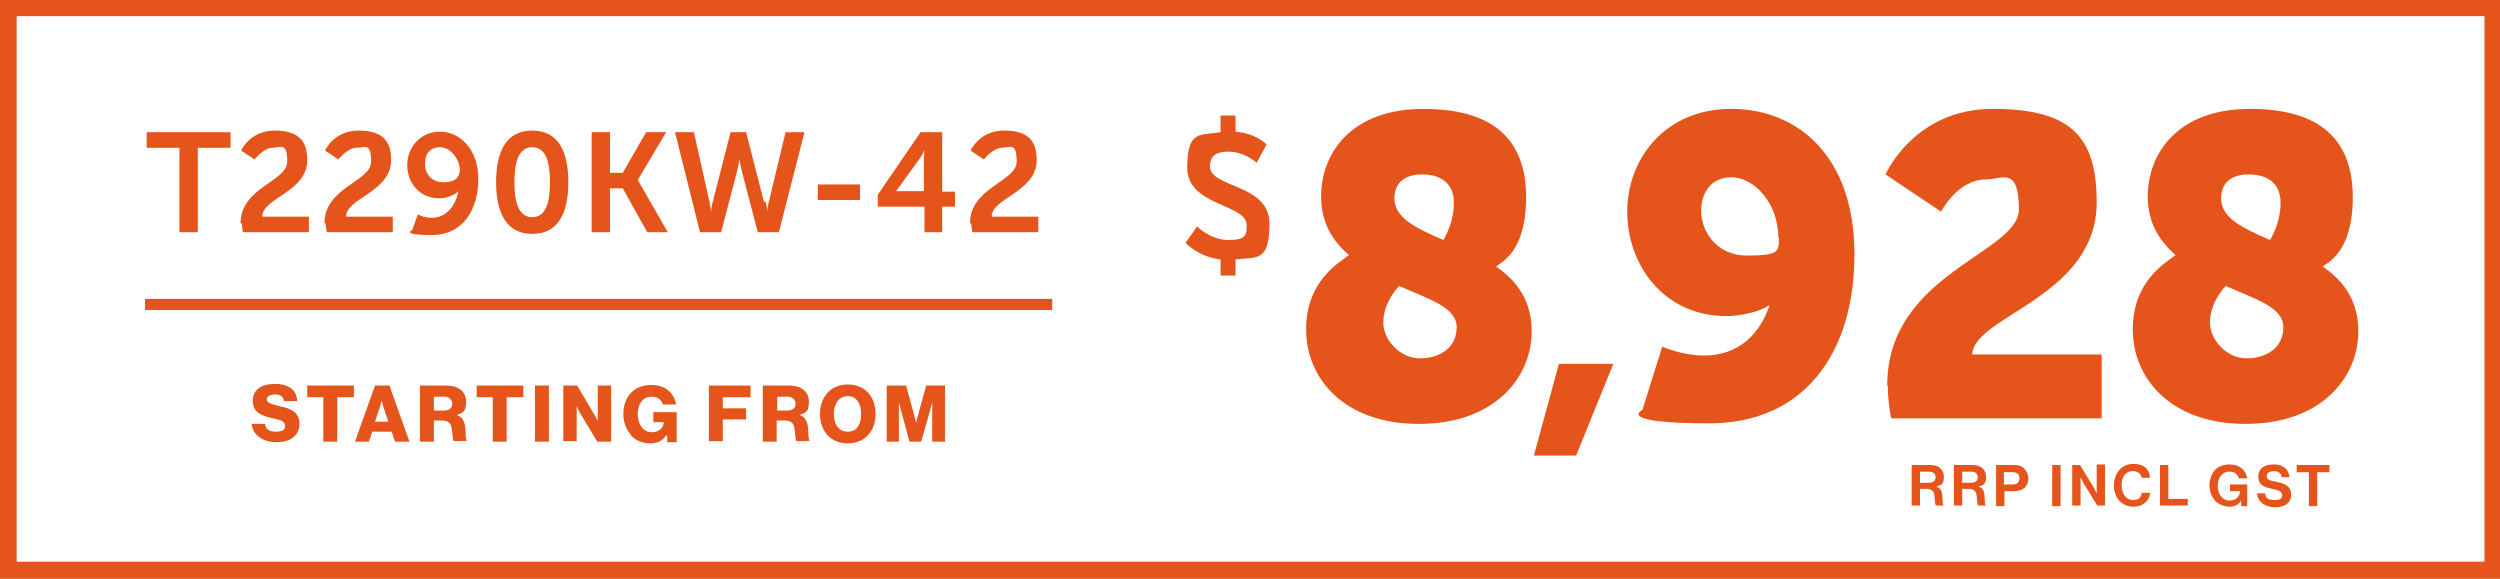 <svg xmlns="http://www.w3.org/2000/svg" viewBox="0 0 450 104.2"><defs><style>      .cls-1 {        fill: #e4541b;      }    </style></defs><g><g id="Layer_1"><g><g><g><path class="cls-1" d="M242.8,45.9c-2.9-2.5-5-5.8-5-10.5,0-8,5.6-15.8,18.4-15.8s18.5,5.7,18.5,15.9-4.8,11.8-5.4,12.5c3.7,2.5,6.4,6.1,6.4,11.6,0,8.4-6.7,16.7-20.3,16.7s-20.3-8.3-20.3-17,5.9-12,7.6-13.3ZM251.9,51.4c-1.3,1.4-2.9,3.7-2.9,6.7s2.9,6.4,6.6,6.4,6.6-2,6.6-5.6-4.9-5-10.3-7.4h0ZM259.8,43.2c.5-.8,1.9-3.4,1.9-6.7s-2.1-5.1-5.7-5.1-5,1.9-5,4.3c0,3.6,4,5.4,8.8,7.5Z"></path><path class="cls-1" d="M280.6,65.5h9.8l-6.7,16.5h-7.6l4.5-16.5h0Z"></path><path class="cls-1" d="M295.6,73.9l3.6-11.5s3.6,1.6,7.5,1.6c6.4,0,10.1-4,11.8-9h-.2c-1.2,1-4.9,1.9-7.5,1.9-11.4,0-17.9-9.3-17.9-18.8s6.8-18.5,18.7-18.5,22.2,8.4,22.2,26.2-9.1,30.4-26.1,30.4-12.1-2.4-12.1-2.4h0ZM320.1,42.8c0-6.5-4.6-10.9-8.4-10.9s-5.5,2.9-5.5,6.1,2.4,8,8.3,8,5.7-.8,5.7-3.3h0Z"></path><path class="cls-1" d="M339.7,69.4c0-20.2,23.7-23.8,23.7-31.7s-3.1-5.4-5.9-5.4c-5.2,0-8.1,5.8-8.1,5.8l-10-6.7s5.1-11.8,19.3-11.8,18.7,5.1,18.7,16.8c0,17.1-22.1,20.4-22.4,27.4h23.3v11.5h-37.9c-.4-2.1-.6-4.1-.6-5.9h0Z"></path><path class="cls-1" d="M391.6,45.9c-2.9-2.5-5-5.8-5-10.5,0-8,5.6-15.8,18.4-15.8s18.5,5.7,18.5,15.9-4.8,11.8-5.4,12.5c3.7,2.5,6.4,6.1,6.4,11.6,0,8.4-6.7,16.7-20.3,16.7s-20.3-8.3-20.3-17,5.9-12,7.6-13.3h0ZM400.7,51.4c-1.3,1.4-2.9,3.7-2.9,6.7s2.9,6.4,6.6,6.4,6.6-2,6.6-5.6-4.9-5-10.3-7.4h0ZM408.6,43.2c.5-.8,1.9-3.4,1.9-6.7s-2.1-5.1-5.7-5.1-5,1.9-5,4.3c0,3.6,4,5.4,8.8,7.5h0Z"></path></g><path class="cls-1" d="M215.5,40.8s2.4,2.4,5.6,2.4,3.3-.9,3.3-2.7c0-3.8-10.7-3.4-10.7-10.3s2.4-5.8,6-6.4v-3h2.7v2.9c3.7.3,5.6,2.3,5.6,2.3l-1.8,3.3s-2.2-2-5-2-3.4,1.1-3.4,2.7c0,3.8,10.7,3.1,10.7,10.2s-2.3,6-6.1,6.5v2.9h-2.7v-2.9c-4.1-.5-6.3-3-6.3-3l2.2-3.1h0Z"></path></g><g><path class="cls-1" d="M344.1,83.7h3.4c1.4,0,2.4.8,2.4,2.1s-.4,1.5-1.4,1.8h0c.7.2,1,.6,1.1,1.5.1,1,0,1.8.3,1.9h0c0,0-1.4,0-1.4,0-.2,0-.2-.9-.3-1.7,0-.8-.5-1.3-1.4-1.3h-1.2v3h-1.5v-7.4h0ZM345.6,86.9h1.6c.8,0,1.2-.4,1.2-1s-.4-1-1.2-1h-1.6v2.1h0Z"></path><path class="cls-1" d="M351.7,83.7h3.4c1.4,0,2.4.8,2.4,2.1s-.4,1.5-1.4,1.8h0c.7.2,1,.6,1.1,1.5.1,1,0,1.8.3,1.9h0c0,0-1.4,0-1.4,0-.2,0-.2-.9-.3-1.7,0-.8-.5-1.3-1.4-1.3h-1.2v3h-1.5v-7.4h0ZM353.2,86.9h1.6c.8,0,1.2-.4,1.2-1s-.4-1-1.2-1h-1.6v2.1h0Z"></path><path class="cls-1" d="M359.3,83.7h3.2c.9,0,1.5.2,1.9.7.4.4.7,1,.7,1.7,0,1.4-.9,2.3-2.5,2.3h-1.8v2.7h-1.5v-7.4h0ZM360.8,87.2h1.5c.8,0,1.2-.4,1.2-1.1s-.4-1.1-1.2-1.1h-1.6v2.2h0Z"></path><path class="cls-1" d="M369.4,83.7h1.5v7.4h-1.5v-7.4Z"></path><path class="cls-1" d="M372.9,83.7h1.5l2.5,4.1c.2.4.5,1,.5,1h0s0-.8,0-1.3v-3.9h1.5v7.4h-1.4l-2.5-4.1c-.2-.4-.5-1-.5-1h0s0,.8,0,1.3v3.8h-1.5v-7.4h0Z"></path><path class="cls-1" d="M380.5,87.4c0-2.2,1.4-3.9,3.5-3.9s2.9,1.1,3,2.5h-1.5c-.1-.7-.7-1.2-1.6-1.2-1.4,0-2,1.1-2,2.6s.8,2.6,2,2.6,1.5-.5,1.6-1.3h1.5c0,.6-.3,1.3-.8,1.7-.5.5-1.2.8-2.2.8-2.1,0-3.5-1.6-3.5-3.8h0Z"></path><path class="cls-1" d="M388.8,83.7h1.5v6.1h3.5v1.2h-5v-7.4h0Z"></path><path class="cls-1" d="M403.4,90.1h0c-.5.8-1.2,1.1-2.1,1.1s-2-.4-2.6-1.1c-.6-.7-1-1.6-1-2.7s.4-2.3,1.2-3c.6-.5,1.4-.8,2.4-.8,1.9,0,2.9,1,3.2,2.5h-1.5c-.2-.7-.7-1.2-1.7-1.2-1.4,0-2.1,1.2-2.1,2.6s.8,2.6,2.1,2.6,1.9-.9,1.9-1.7h0s-1.8,0-1.8,0v-1.2h3.1v3.9h-1.1v-1q0,0,0,0Z"></path><path class="cls-1" d="M406.2,88.8h1.5c.1.9.6,1.2,1.7,1.2s1.4-.3,1.4-.9-.7-.9-1.8-1.1c-1.3-.3-2.5-.6-2.5-2.2s1.2-2.2,2.8-2.2,2.7.8,2.8,2.3h-1.4c0-.7-.7-1.1-1.4-1.1s-1.3.3-1.3.9.5.8,1.6,1c1.5.3,2.8.7,2.8,2.3s-1.2,2.3-2.9,2.3-3.1-.9-3.2-2.4h0Z"></path><path class="cls-1" d="M413.4,83.7h5.9v1.3h-2.2v6.1h-1.5v-6.1h-2.2v-1.3Z"></path></g></g><g><path class="cls-1" d="M45.2,76.3h2.5c.1,1,.8,1.4,2,1.4s1.6-.3,1.6-1.1-.8-1-2.2-1.3c-1.7-.4-3.6-.9-3.6-3.1s1.7-3.1,4-3.1,3.9,1,4,3.1h-2.4c0-.8-.7-1.2-1.6-1.2s-1.5.4-1.5.9.8.9,2.3,1.2c1.9.4,3.6,1,3.6,3.2s-1.8,3.3-4.1,3.3-4.4-1.2-4.5-3.4h0Z"></path><path class="cls-1" d="M58.2,71.5h-2.9v-2.1h8.4v2.1h-3v8h-2.5s0-8,0-8Z"></path><path class="cls-1" d="M67.5,69.4h2.6l3.6,10.1h-2.6l-.6-1.8h-3.5l-.6,1.8h-2.5l3.6-10.1h0ZM69.9,75.9l-.8-2.4c-.2-.5-.4-1.4-.4-1.4h0s-.2.9-.4,1.4l-.8,2.4h2.4Z"></path><path class="cls-1" d="M75.6,69.4h4.8c2,0,3.5,1,3.5,2.9s-.6,2-1.7,2.4h0c.9.3,1.3.9,1.5,1.9.2,1.3,0,2.6.4,2.7h0c0,.1-2.4.1-2.4.1-.3-.2-.2-1.3-.4-2.3-.1-.9-.6-1.4-1.7-1.4h-1.5v3.8h-2.5s0-10.1,0-10.1ZM79.9,73.9c1,0,1.5-.5,1.5-1.2s-.5-1.3-1.4-1.3h-1.9v2.5s1.9,0,1.9,0Z"></path><path class="cls-1" d="M88.7,71.5h-2.9v-2.1h8.4v2.1h-3v8h-2.5v-8Z"></path><path class="cls-1" d="M96.3,69.4h2.5v10.1h-2.5v-10.1Z"></path><path class="cls-1" d="M101.4,69.4h2.5l3,5.1c.2.3.7,1.3.7,1.3h0s0-1.2,0-1.6v-4.8h2.4v10.1h-2.5l-3-5c-.2-.3-.7-1.4-.7-1.4h0s0,1.3,0,1.6v4.7h-2.4v-10.1h0Z"></path><path class="cls-1" d="M113.6,78.3c-.9-1-1.4-2.3-1.4-3.8s.5-3,1.5-3.9c.8-.8,2-1.3,3.5-1.3,2.6,0,4.1,1.4,4.5,3.5h-2.4c-.2-.8-.9-1.4-2-1.4-1.7,0-2.5,1.4-2.5,3.2s1,3.2,2.5,3.2,2.1-.9,2.2-1.8h0s-1.9,0-1.9,0v-1.8h4.2v5.4h-1.7v-1.2h-.2c-.7,1-1.6,1.4-2.9,1.4s-2.6-.5-3.4-1.4h0Z"></path><path class="cls-1" d="M127.6,69.4h7.5v2.1h-5v2h4.2v2h-4.2v3.9h-2.5v-10.1h0Z"></path><path class="cls-1" d="M137.3,69.4h4.8c2,0,3.5,1,3.5,2.9s-.6,2-1.7,2.4h0c.9.3,1.3.9,1.5,1.9.2,1.3,0,2.6.4,2.7h0c0,.1-2.4.1-2.4.1-.3-.2-.2-1.3-.4-2.3-.1-.9-.6-1.4-1.7-1.4h-1.5v3.8h-2.5s0-10.1,0-10.1ZM141.7,73.9c1,0,1.5-.5,1.5-1.2s-.5-1.3-1.4-1.3h-1.9v2.5h1.9Z"></path><path class="cls-1" d="M147.6,74.5c0-3,1.9-5.3,5-5.3s5,2.2,5,5.3-1.9,5.3-5,5.3-5-2.2-5-5.3ZM155,74.5c0-1.8-.8-3.2-2.4-3.2s-2.5,1.4-2.5,3.2.8,3.2,2.5,3.2,2.4-1.4,2.4-3.2Z"></path><path class="cls-1" d="M159.7,69.4h3.4l1.2,4.4c.2.6.6,2.3.6,2.3h0s.4-1.7.6-2.3l1.2-4.4h3.4v10.1h-2.3v-5.1c0-.4,0-2,0-2h0s-.4,1.5-.5,1.9l-1.5,5.2h-2.1l-1.4-5.2c-.1-.4-.5-1.9-.5-1.9h0s0,1.6,0,2v5.1h-2.2v-10.1h0Z"></path></g><rect class="cls-1" x="26.1" y="53.8" width="163.3" height="2"></rect><path class="cls-1" d="M450.2,104.2H0V-.2h450.2v104.3ZM3,101.1h444.2V2.9H3v98.2Z"></path><g><path class="cls-1" d="M32.3,26.6h-5.9v-2.8h15.1v2.8h-5.9v15.2h-3.3v-15.2h0Z"></path><path class="cls-1" d="M43.3,40.2c0-6.5,8.4-7.5,8.4-11.1s-1.2-2.5-2.7-2.5-3.2,2.1-3.2,2.1l-2.4-1.6s1.6-3.6,6-3.6,5.9,1.9,5.9,5.3c0,5.8-8.1,6.8-8.1,10.2h8.4v2.8h-11.9c0-.6-.2-1.1-.2-1.6h0Z"></path><path class="cls-1" d="M58.4,40.2c0-6.5,8.4-7.5,8.4-11.1s-1.2-2.5-2.7-2.5-3.2,2.1-3.2,2.1l-2.4-1.6s1.6-3.6,6-3.6,5.9,1.9,5.9,5.3c0,5.8-8.1,6.8-8.1,10.2h8.4v2.8h-11.9c0-.6-.2-1.1-.2-1.6h0Z"></path><path class="cls-1" d="M74.2,41.4l1-2.8s1.1.6,2.5.6c2.8,0,4.4-2.4,4.8-4.8h0c-.6.7-2.1,1.3-3.4,1.3-3.6,0-5.8-2.8-5.8-6s2.4-6,5.9-6,6.9,3.1,6.9,8.5-2.7,10.1-8.3,10.1-3.7-.8-3.7-.8h0ZM82.8,30.9c0-2.3-1.7-4.4-3.6-4.4s-2.7,1.3-2.7,3,1.1,3.3,3.3,3.3,2.9-.9,2.9-2h0Z"></path><path class="cls-1" d="M89.3,32.8c0-5.2,1.6-9.3,6.5-9.3s6.5,4.1,6.5,9.3-1.6,9.3-6.5,9.3-6.5-4.2-6.5-9.3ZM99,32.8c0-3.5-.7-6.3-3.2-6.3s-3.2,2.8-3.2,6.3.7,6.3,3.2,6.3,3.2-2.8,3.2-6.3Z"></path><path class="cls-1" d="M106.5,23.8h3.3v7.3h2.3l4.2-7.3h3.6l-5.1,8.6h0c0,0,5.4,9.4,5.4,9.4h-3.7l-4.4-7.9h-2.3v7.9h-3.3v-18h0Z"></path><path class="cls-1" d="M137.8,36.3c.3,1,.3,1.9.3,1.9h0s0-.9.3-1.9l3-12.5h3.4l-4.6,18h-3.8l-2.8-10.7c-.3-1.2-.5-2.4-.5-2.4h0s-.2,1.2-.5,2.4l-2.8,10.7h-3.8l-4.5-18h3.4l2.8,12.5c.2,1,.3,1.9.3,1.9h0s0-.9.3-1.9l3.2-12.5h2.8l3.2,12.5h0Z"></path><path class="cls-1" d="M147.2,33.2h7.6v2.8h-7.6v-2.8Z"></path><path class="cls-1" d="M157.9,35.2l7.8-11.4h3.9v10.7h2.3v2.7h-2.3v4.6h-3.2v-4.6h-8.4v-2h0ZM166.3,34.5v-5.6c0-.9.1-1.9.1-1.9h0s-.4,1-.9,1.6l-4.2,5.8h0c0,0,5,0,5,0Z"></path><path class="cls-1" d="M174.6,40.2c0-6.5,8.4-7.5,8.4-11.1s-1.2-2.5-2.7-2.5-3.2,2.1-3.2,2.1l-2.4-1.6s1.6-3.6,6-3.6,5.9,1.9,5.9,5.3c0,5.8-8.1,6.8-8.1,10.2h8.4v2.8h-11.9c0-.6-.2-1.1-.2-1.6h0Z"></path></g></g></g></svg>